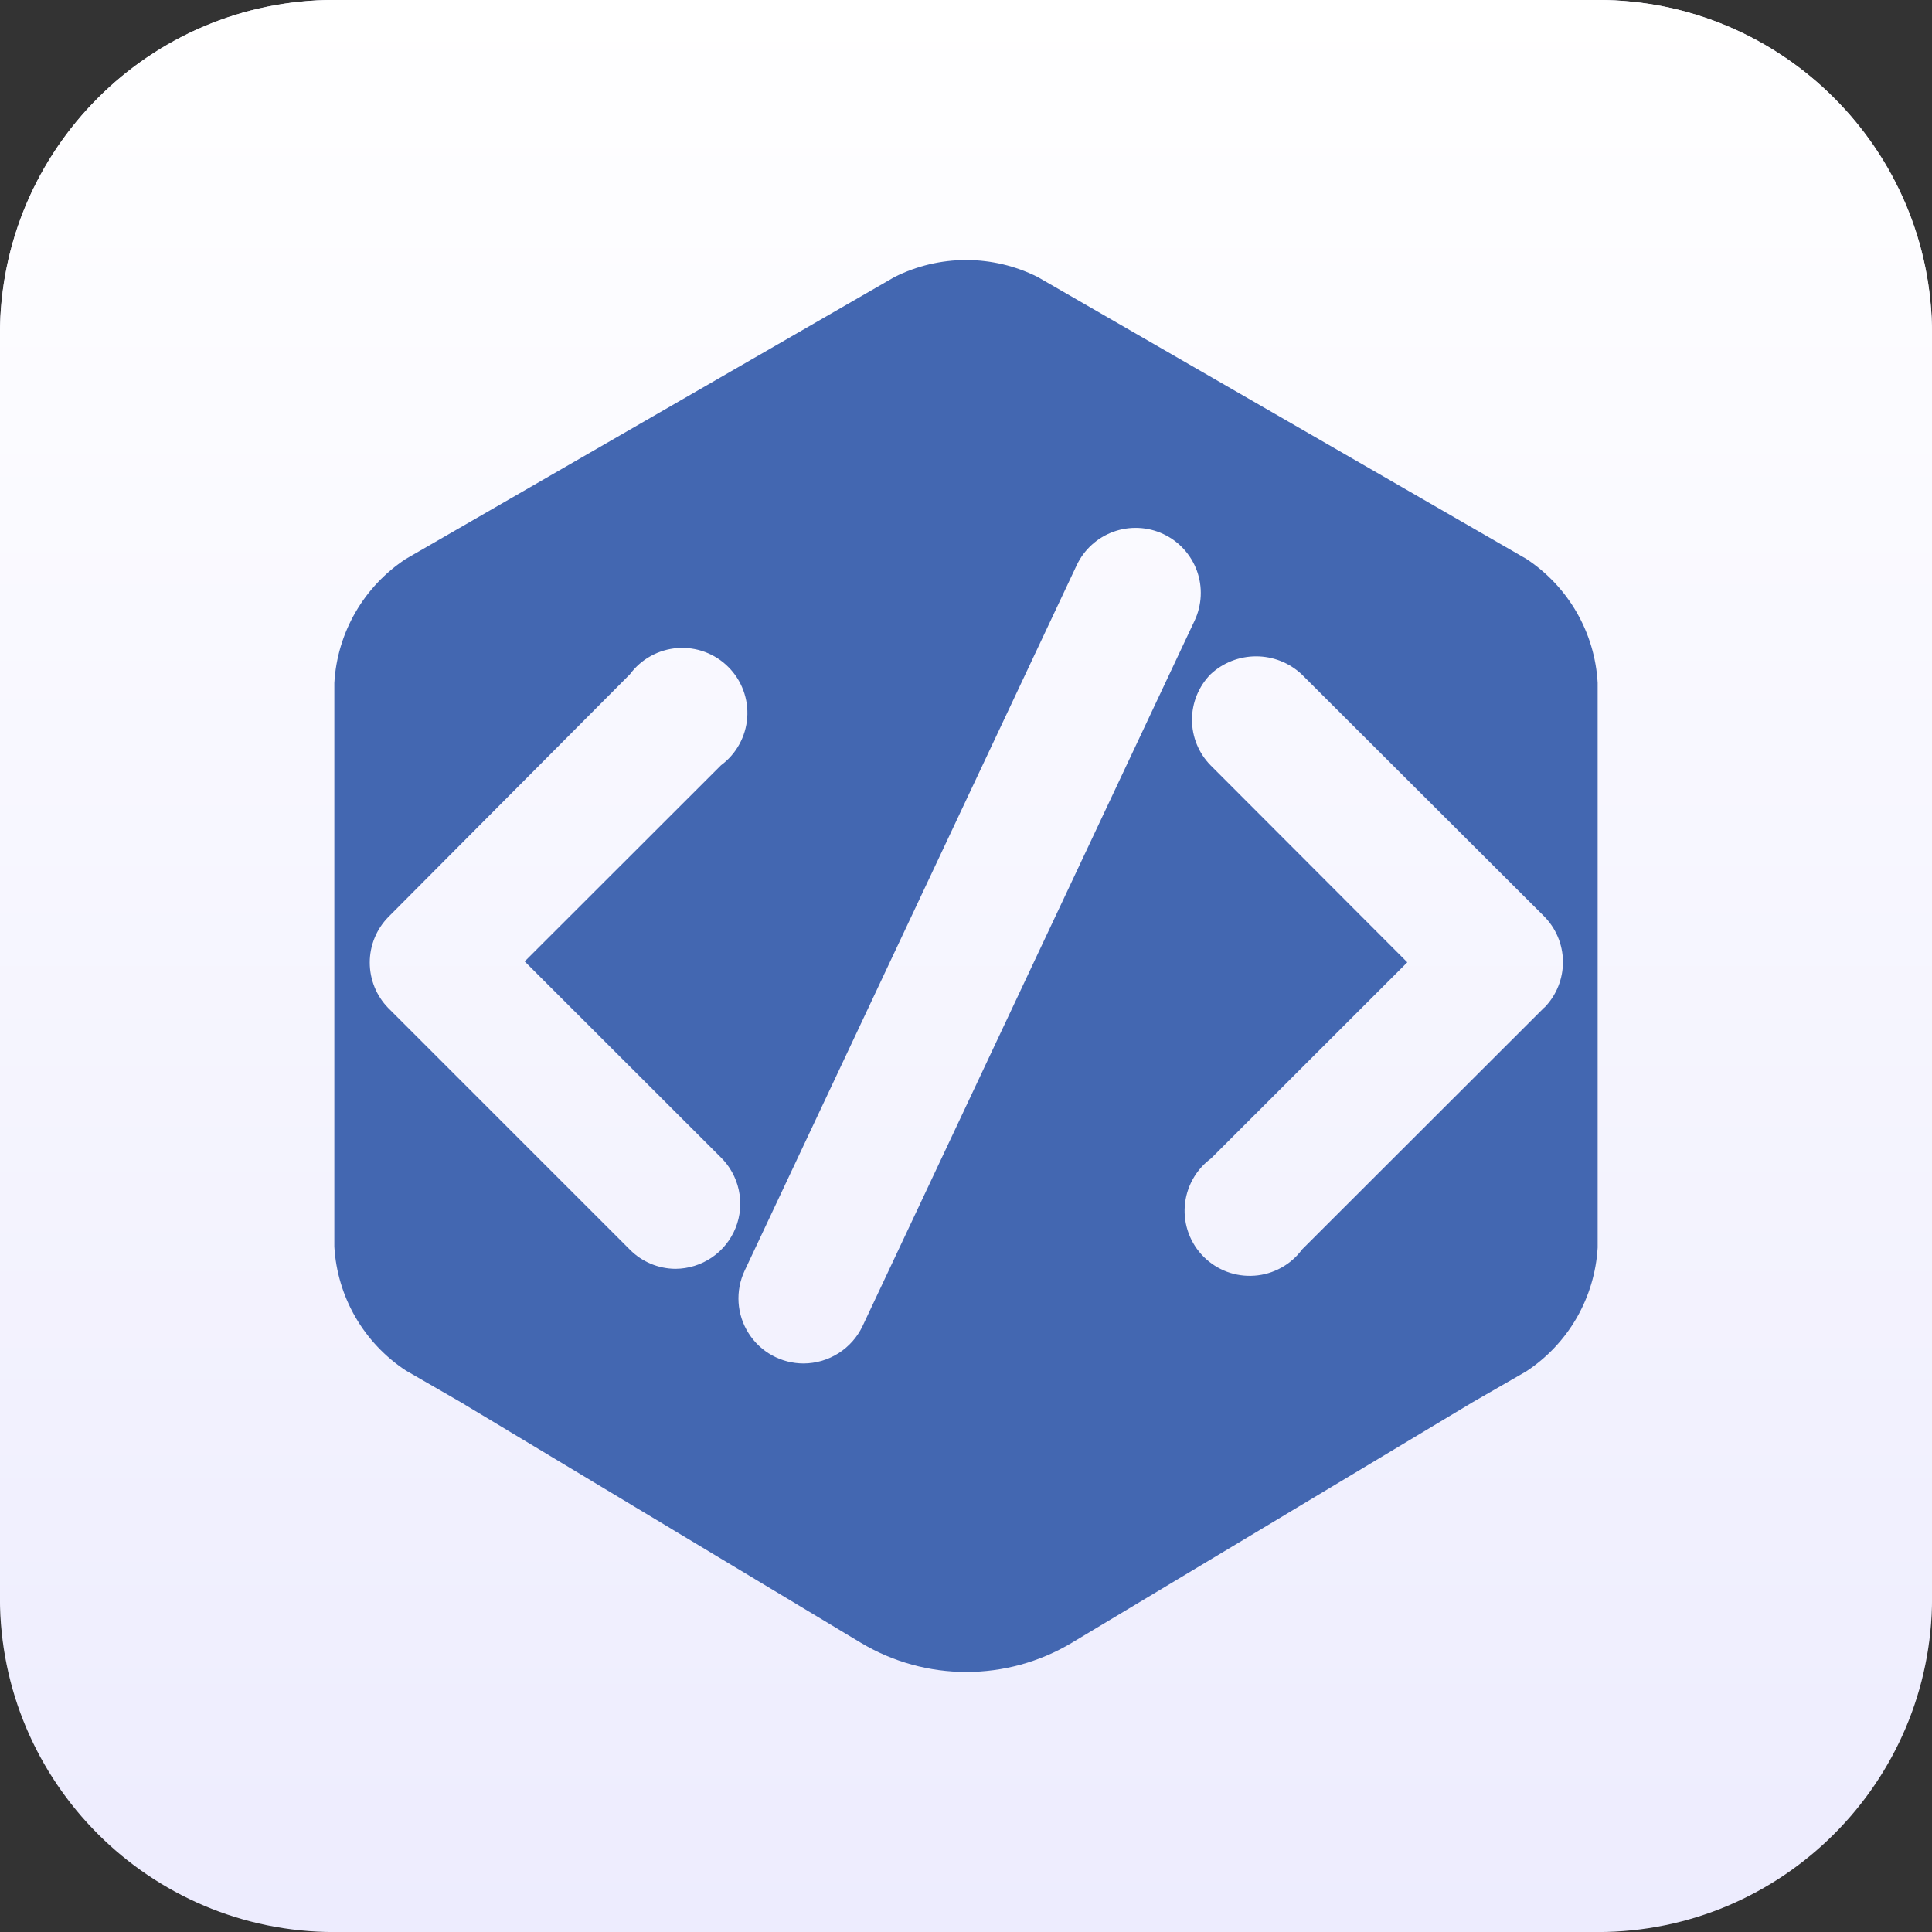<svg xmlns="http://www.w3.org/2000/svg" xmlns:xlink="http://www.w3.org/1999/xlink" xmlns:serif="http://www.serif.com/" width="100%" height="100%" viewBox="0 0 250 250" xml:space="preserve" style="fill-rule:evenodd;clip-rule:evenodd;stroke-linejoin:round;stroke-miterlimit:2;"><rect x="0" y="0" width="250" height="250" fill="#333333" stroke="none"/>    <g transform="matrix(1,0,0,1,-25,-25)">        <g id="svgexport-32.svg" transform="matrix(4.808,0,0,4.808,150,150)">            <g transform="matrix(1,0,0,1,-26,-26)">                <path d="M52,9C52,4.033 47.967,0 43,0L9,0C4.033,0 0,4.033 0,9L0,43C0,47.967 4.033,52 9,52L43,52C47.967,52 52,47.967 52,43L52,9Z" style="fill:rgb(237,236,254);"></path>                <path d="M52,9C52,4.033 47.967,0 43,0L9,0C4.033,0 0,4.033 0,9L0,43C0,47.967 4.033,52 9,52L43,52C47.967,52 52,47.967 52,43L52,9Z" style="fill:url(#_Linear1);"></path>                <path d="M41.082,15.044L27.93,7.457C27.333,7.157 26.672,7 26.003,7C25.334,7 24.674,7.157 24.076,7.457L10.924,15.044C10.365,15.412 9.9,15.905 9.566,16.485C9.232,17.064 9.038,17.714 9,18.381L9,33.556C9.039,34.222 9.233,34.871 9.567,35.449C9.901,36.027 10.366,36.52 10.924,36.887L12.389,37.732L23.165,44.211C24.913,45.262 27.099,45.263 28.849,44.214L39.629,37.744L41.076,36.911C41.634,36.544 42.099,36.052 42.433,35.474C42.767,34.895 42.961,34.247 43,33.58L43,18.375C42.962,17.709 42.769,17.061 42.436,16.483C42.103,15.905 41.639,15.412 41.082,15.044ZM18.18,34.15C17.72,34.147 17.279,33.962 16.955,33.635L10.452,27.132C10.132,26.805 9.953,26.365 9.953,25.907C9.953,25.45 10.132,25.01 10.452,24.683L16.955,18.149C17.105,17.946 17.296,17.778 17.517,17.657C17.738,17.535 17.982,17.462 18.234,17.443C18.485,17.425 18.738,17.46 18.974,17.548C19.21,17.636 19.425,17.773 19.603,17.952C19.782,18.13 19.919,18.344 20.007,18.58C20.095,18.817 20.131,19.069 20.112,19.32C20.093,19.571 20.02,19.816 19.898,20.036C19.777,20.257 19.609,20.448 19.406,20.598L14.123,25.877L19.388,31.137C19.639,31.379 19.812,31.69 19.885,32.03C19.959,32.371 19.929,32.726 19.799,33.049C19.669,33.373 19.446,33.65 19.158,33.846C18.869,34.042 18.529,34.148 18.18,34.15ZM23.218,35.687C23.076,35.988 22.851,36.242 22.57,36.421C22.289,36.6 21.964,36.695 21.631,36.697C21.335,36.697 21.044,36.623 20.785,36.481C20.526,36.339 20.307,36.134 20.149,35.884C19.99,35.635 19.898,35.35 19.879,35.055C19.861,34.76 19.917,34.466 20.043,34.199L28.978,15.216C29.076,15.007 29.214,14.82 29.384,14.665C29.554,14.51 29.753,14.39 29.97,14.312C30.186,14.234 30.416,14.199 30.646,14.21C30.876,14.22 31.102,14.276 31.31,14.374C31.519,14.471 31.706,14.609 31.861,14.779C32.016,14.949 32.136,15.148 32.215,15.364C32.293,15.581 32.328,15.81 32.317,16.04C32.306,16.27 32.251,16.495 32.153,16.704L23.218,35.687ZM41.566,27.114L35.045,33.629C34.896,33.832 34.704,34 34.483,34.121C34.262,34.243 34.018,34.316 33.766,34.334C33.515,34.353 33.262,34.317 33.026,34.23C32.79,34.142 32.575,34.004 32.397,33.826C32.218,33.648 32.081,33.434 31.993,33.198C31.905,32.961 31.869,32.709 31.888,32.458C31.907,32.207 31.98,31.962 32.102,31.742C32.223,31.521 32.391,31.33 32.594,31.18L37.877,25.901L32.582,20.598C32.261,20.271 32.082,19.831 32.082,19.373C32.082,18.916 32.261,18.476 32.582,18.149C32.914,17.838 33.353,17.666 33.808,17.666C34.263,17.666 34.701,17.838 35.033,18.149L41.542,24.646C41.873,24.971 42.061,25.414 42.066,25.878C42.07,26.342 41.891,26.788 41.566,27.12L41.566,27.114Z" style="fill:rgb(67,103,177);fill-rule:nonzero;"></path>            </g>        </g>    </g>    <defs>        <linearGradient id="_Linear1" x1="0" y1="0" x2="1" y2="0" gradientUnits="userSpaceOnUse" gradientTransform="matrix(3.18408e-15,52,-52,3.18408e-15,26,0)"><stop offset="0" style="stop-color:white;stop-opacity:1"></stop><stop offset="1" style="stop-color:white;stop-opacity:0"></stop></linearGradient>    </defs></svg>